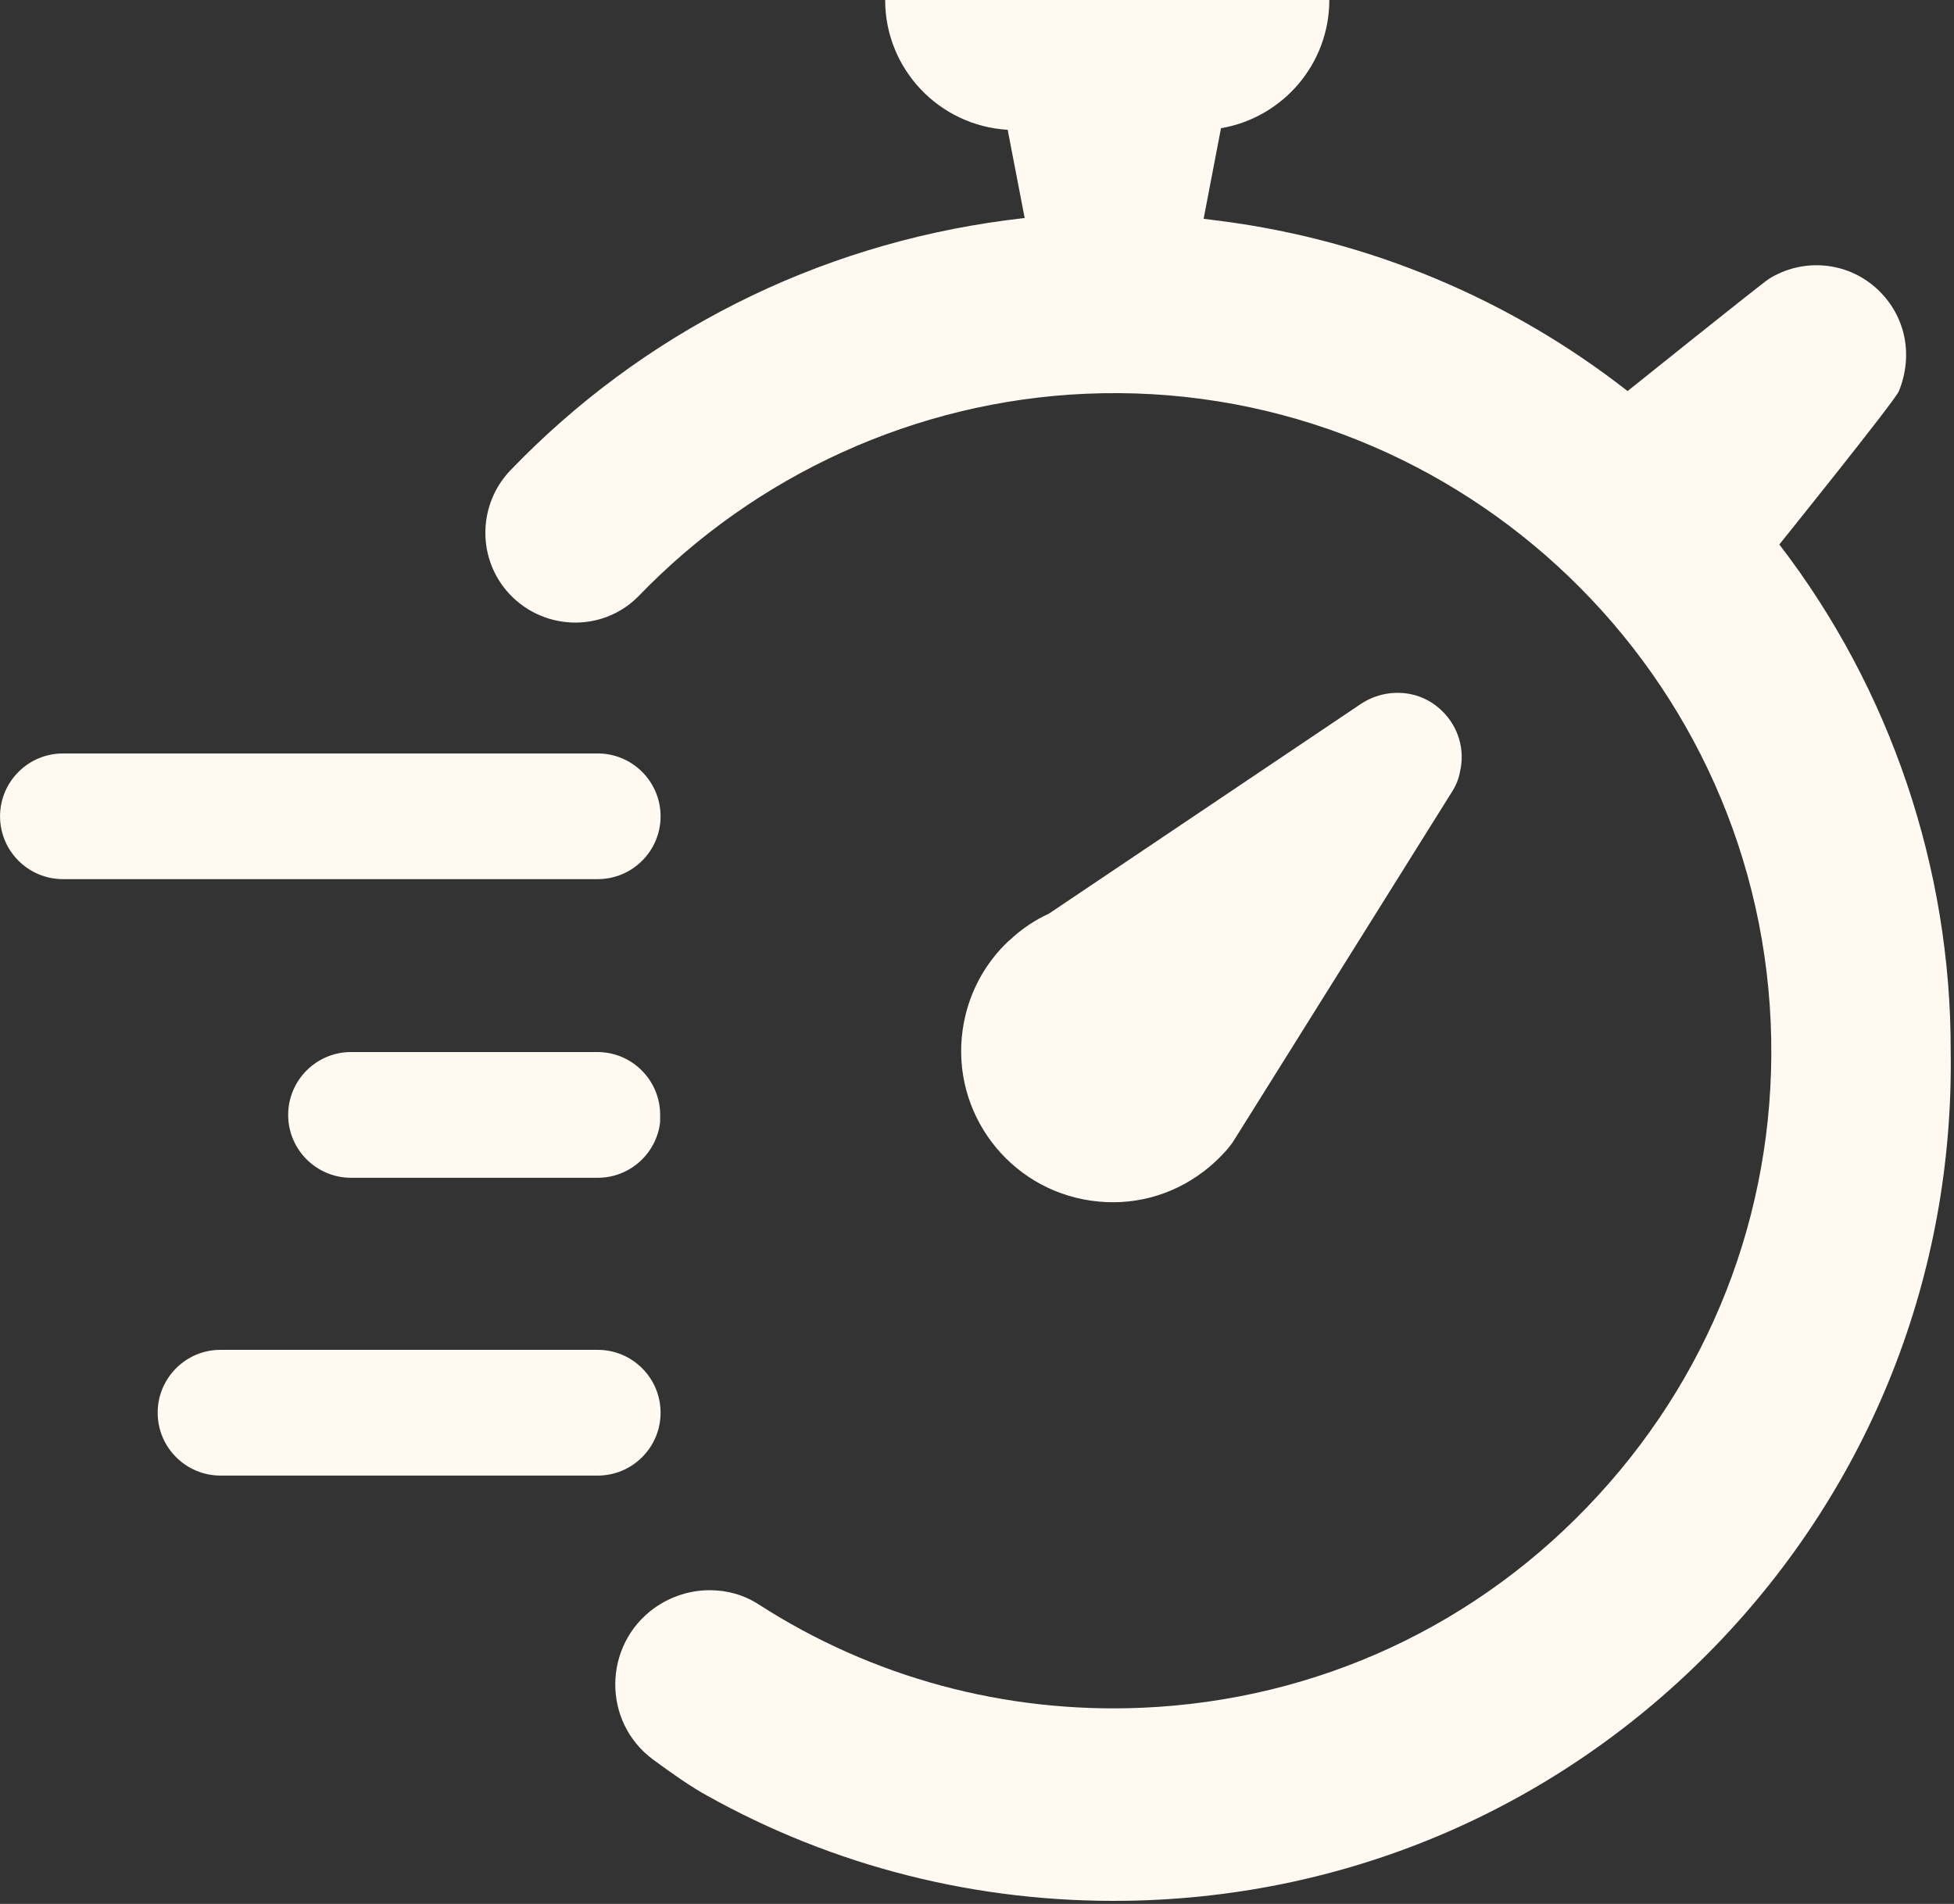 <?xml version="1.0" encoding="UTF-8" standalone="no"?><svg xmlns="http://www.w3.org/2000/svg" xmlns:xlink="http://www.w3.org/1999/xlink" fill="#000000" height="121.6" preserveAspectRatio="xMidYMid meet" version="1" viewBox="37.7 39.3 124.8 121.6" width="124.8" zoomAndPan="magnify"><rect x="37.7" y="39.3" width="124.8" height="121.6" fill="#333333" stroke="none"/><g fill="#fff9f1" id="change1_1"><path d="M 79.891 91.438 C 79.891 89.223 78.09 87.422 75.875 87.422 L 41.719 87.422 C 39.504 87.422 37.703 89.223 37.703 91.438 C 37.703 93.648 39.504 95.449 41.719 95.449 L 75.875 95.449 C 78.09 95.449 79.891 93.648 79.891 91.438" fill="inherit"/><path d="M 79.891 129.527 C 79.891 127.312 78.09 125.512 75.875 125.512 L 51.781 125.512 C 49.57 125.512 47.77 127.312 47.77 129.527 C 47.77 131.742 49.57 133.543 51.781 133.543 L 75.875 133.543 C 78.09 133.543 79.891 131.742 79.891 129.527" fill="inherit"/><path d="M 75.875 106.492 L 60.121 106.492 C 57.906 106.492 56.105 108.293 56.105 110.508 C 56.105 112.723 57.906 114.523 60.121 114.523 L 75.875 114.523 C 77.926 114.523 79.621 112.98 79.859 110.992 L 79.863 110.527 C 79.867 109.457 79.457 108.445 78.703 107.684 C 77.949 106.918 76.941 106.5 75.875 106.492" fill="inherit"/><path d="M 151.344 74.074 C 151.344 74.074 158.758 64.867 158.984 64.277 C 159.961 61.828 159.32 59.352 157.578 57.746 C 155.641 55.965 152.801 55.777 150.672 57.117 C 150.246 57.383 141.652 64.277 141.652 64.277 C 134.145 58.402 125.188 54.652 115.738 53.422 L 114.574 53.273 L 115.684 47.488 C 119.609 46.82 122.602 43.41 122.602 39.297 L 94.234 39.297 C 94.234 43.723 97.695 47.332 102.059 47.59 L 103.145 53.223 L 101.98 53.367 C 89.785 54.977 78.719 60.582 70.301 69.336 C 68.277 71.449 68.156 74.758 70.031 77.004 C 72.215 79.602 76.176 79.777 78.531 77.328 C 85.961 69.633 96.199 64.922 107.027 64.449 C 130.129 63.434 149.789 81.461 150.793 104.605 C 151.273 115.809 147.367 126.543 139.777 134.801 C 132.203 143.07 121.855 147.891 110.641 148.371 C 101.875 148.746 93.387 146.43 86.16 141.773 C 85.211 141.156 84.125 140.863 83.027 140.863 C 81.797 140.863 80.551 141.25 79.496 142 C 76.203 144.371 76.148 149.281 79.426 151.691 C 80.699 152.629 81.879 153.445 82.828 153.965 C 90.938 158.504 100.121 160.848 109.691 160.699 C 123.957 160.473 137.289 154.703 147.234 144.449 C 157.164 134.199 162.504 120.691 162.289 106.426 C 162.316 94.766 158.438 83.297 151.344 74.074" fill="inherit"/><path d="M 114.562 114.129 C 115.043 113.766 115.484 113.363 115.887 112.922 C 116.086 112.711 116.262 112.496 116.422 112.27 L 117.398 110.715 L 130.434 89.875 C 130.703 89.461 130.879 89.004 130.957 88.551 C 131.266 87.199 130.863 85.754 129.832 84.734 C 129.242 84.145 128.52 83.773 127.758 83.625 C 126.699 83.426 125.578 83.625 124.625 84.254 L 104.695 97.652 C 103.762 98.078 102.918 98.656 102.168 99.363 L 102.141 99.379 C 100.59 100.824 99.504 102.805 99.184 105.082 C 98.434 110.355 102.129 115.254 107.414 115.988 C 109.957 116.352 112.5 115.695 114.562 114.129" fill="inherit"/></g></svg>
